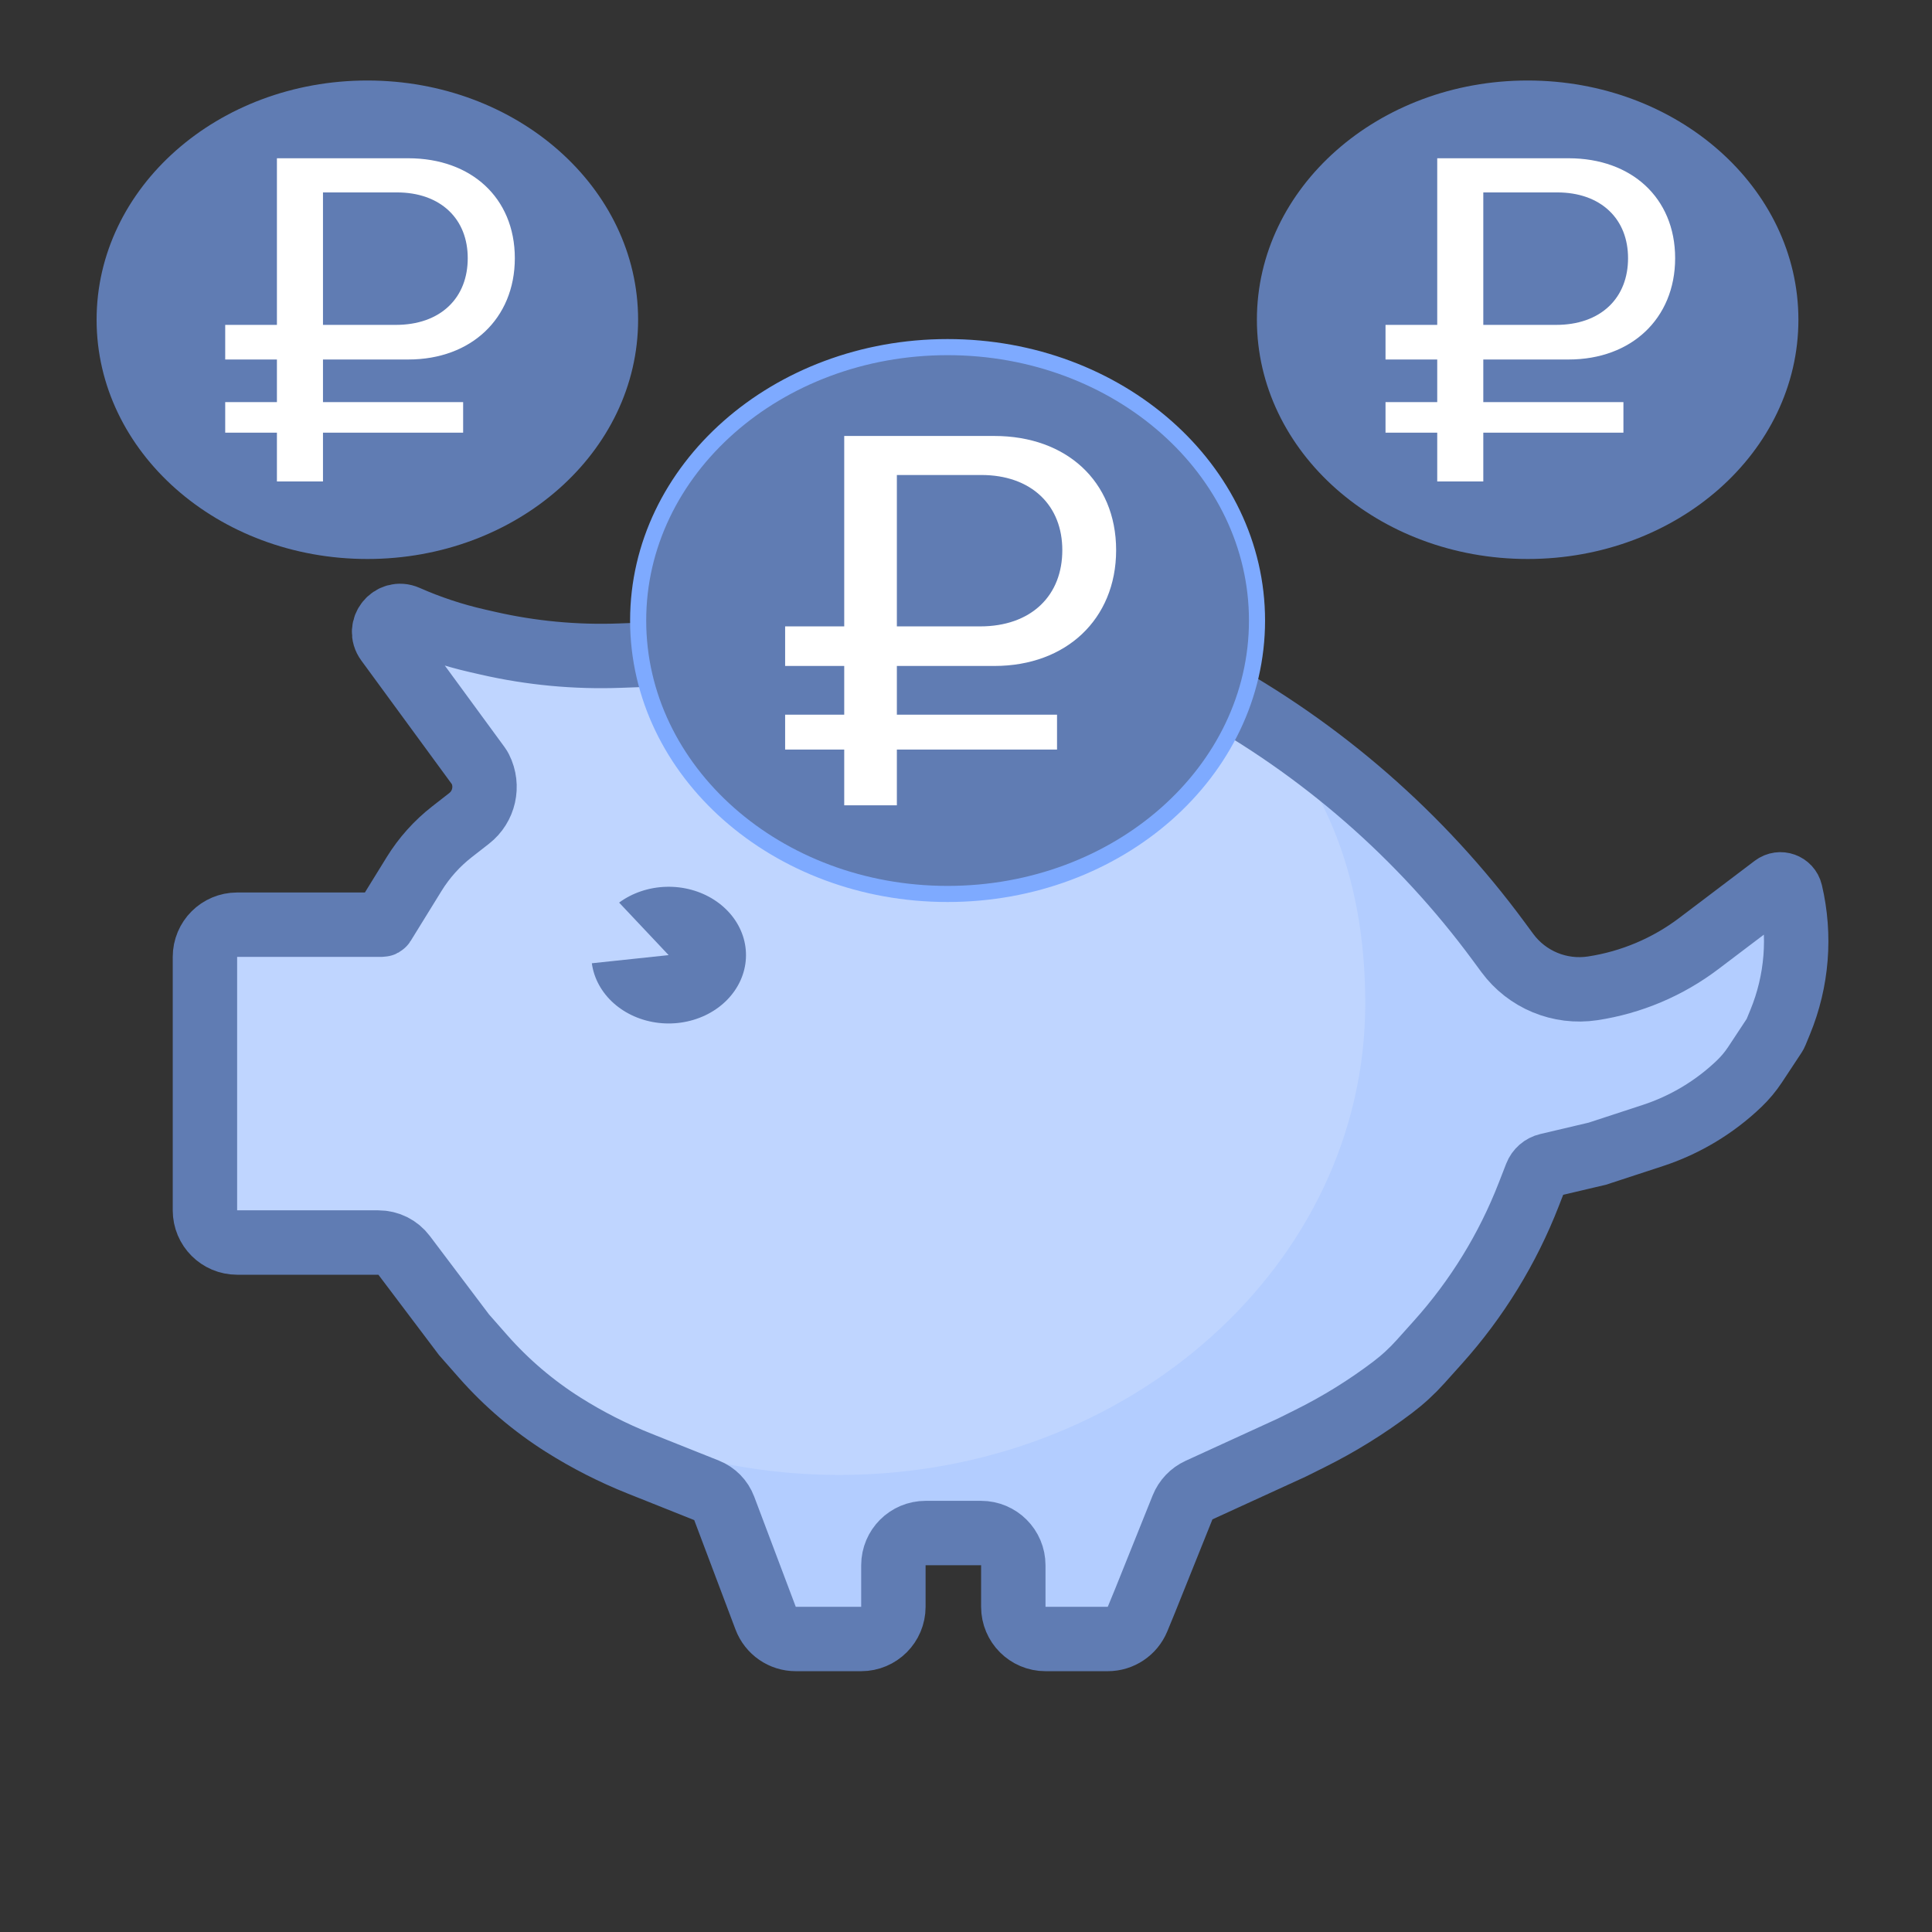 <svg width="120" height="120" viewBox="0 0 120 120" fill="none" xmlns="http://www.w3.org/2000/svg">
<rect x="0" y="0" width="120" height="120" fill="#333333" stroke="none"/>
<path d="M24.979 39.178L40.834 41.088L56.93 40.451H63.897L71.584 41.3L83.116 48.093L95.368 61.679L103.536 60.406L110.503 56.585V63.59L105.217 69.322L94.887 73.779L91.284 80.785L85.278 86.729L74.467 93.097L68.942 101.164L63.657 101.588L62.696 95.22H59.332L55.969 95.644L54.047 101.164H49.002L44.918 93.946L33.627 87.153L24.258 77.388L14.408 76.115L13.447 58.495L24.738 57.009L30.264 49.155L24.979 39.178Z" fill="#BFD5FF"/>
<path d="M80.233 47.032L87.68 52.976L92.984 59.794L100.653 61.255L111.224 56.16L111.224 62.529L106.997 67.835L94.27 74.414L90.323 81.634L84.803 87.787L74.232 92.882L69.668 101.161L64.142 100.949L62.701 95.217L55.254 95.429L54.773 101.161L49.488 100.949L44.923 93.307L35.067 87.153L38.671 88.002L40.593 88.427L42.515 88.639L43.956 88.852L45.157 88.852L46.599 88.852L48.041 88.636L50.683 88.002L53.566 87.153L58.372 85.667L62.936 83.757L67.26 81.209L69.421 80.148L71.344 78.874L74.948 75.69L77.831 72.718L79.753 69.109L81.434 65.5L82.395 61.679L82.876 58.071L82.635 54.462L81.675 50.641L80.233 47.032Z" fill="#B3CDFF"/>
<path d="M84.799 62.316C84.799 78.496 70.171 91.611 52.127 91.611C34.083 91.611 19.695 78.496 19.695 62.316C30.026 52.552 42.278 48.518 55.971 36.843C74.015 36.843 84.799 46.137 84.799 62.316Z" fill="#BFD5FF"/>
<path d="M93.62 59.19L93.088 58.468C88.262 51.915 82.054 46.503 74.905 42.615C71.77 40.911 68.298 39.917 64.736 39.705L63.132 39.61C59.485 39.393 55.827 39.468 52.192 39.834L44.023 40.657C43.981 40.662 43.938 40.67 43.897 40.682C43.462 40.81 43.007 40.86 42.553 40.83L40.115 40.664L38.502 40.723C35.746 40.825 32.988 40.565 30.299 39.95L29.647 39.801C28.141 39.457 26.672 38.97 25.259 38.345C24.327 37.934 23.453 39.021 24.054 39.843L29.727 47.589C29.766 47.642 29.8 47.699 29.83 47.758C30.363 48.817 30.073 50.105 29.138 50.833L28.073 51.664C27.14 52.391 26.344 53.279 25.723 54.286L23.807 57.39C23.79 57.417 23.76 57.434 23.727 57.434H14.729C13.624 57.434 12.729 58.329 12.729 59.434V75.176C12.729 76.281 13.624 77.176 14.729 77.176H23.504C24.131 77.176 24.722 77.471 25.1 77.972L28.824 82.908L30.001 84.245C31.451 85.892 33.13 87.323 34.986 88.495C36.481 89.438 38.059 90.243 39.7 90.898L43.908 92.577C44.4 92.773 44.786 93.167 44.973 93.662L47.555 100.507C47.849 101.285 48.594 101.801 49.426 101.801H53.49C54.595 101.801 55.49 100.905 55.49 99.801V97.22C55.49 96.115 56.386 95.22 57.49 95.22H60.938C62.042 95.22 62.938 96.115 62.938 97.22V99.801C62.938 100.905 63.833 101.801 64.938 101.801H68.805C69.616 101.801 70.346 101.311 70.655 100.562L71.106 99.466L73.451 93.625C73.642 93.15 74.008 92.766 74.474 92.552L80.235 89.913L81.361 89.353C83.169 88.455 84.888 87.389 86.498 86.17C87.126 85.695 87.707 85.16 88.233 84.574L89.312 83.371C91.729 80.679 93.639 77.571 94.951 74.199L95.416 73.004C95.537 72.692 95.804 72.46 96.13 72.383L99.213 71.657L102.649 70.532C104.657 69.875 106.492 68.775 108.019 67.314C108.394 66.955 108.727 66.556 109.013 66.123L110.224 64.288C110.251 64.247 110.274 64.204 110.292 64.159L110.571 63.482C111.621 60.929 111.846 58.112 111.212 55.425C111.105 54.972 110.567 54.778 110.196 55.06L105.52 58.601C103.589 60.064 101.322 61.022 98.927 61.387C96.887 61.697 94.844 60.852 93.62 59.19Z" stroke="#607CB3" stroke-width="4"/>
<path d="M78.075 38.542C78.075 47.921 69.47 55.525 58.856 55.525C48.241 55.525 39.637 47.921 39.637 38.542C39.637 29.163 48.241 21.56 58.856 21.56C69.47 21.56 78.075 29.163 78.075 38.542Z" fill="#607CB3"/>
<path d="M78.075 38.542C78.075 47.921 69.47 55.525 58.856 55.525C48.241 55.525 39.637 47.921 39.637 38.542C39.637 29.163 48.241 21.56 58.856 21.56C69.47 21.56 78.075 29.163 78.075 38.542Z" stroke="#7EAAFF"/>
<path d="M51.704 38.906H52.436V38.259V27.081C52.436 27.08 52.436 27.08 52.436 27.079H61.761C64.019 27.079 65.896 27.796 67.21 29.014C68.526 30.235 69.325 32.002 69.325 34.171C69.325 36.341 68.525 38.136 67.205 39.383C65.888 40.626 64.012 41.364 61.761 41.364H56.439H55.706V42.011V43.743V44.39H56.439H65.654C65.654 44.391 65.654 44.391 65.654 44.392V46.556C65.654 46.556 65.654 46.557 65.654 46.557H56.439H55.706V47.205V50.018C55.706 50.018 55.706 50.019 55.706 50.02H52.436C52.436 50.019 52.436 50.018 52.436 50.018V47.205V46.557H51.704H48.766C48.766 46.557 48.766 46.556 48.766 46.556V44.392C48.766 44.391 48.766 44.391 48.766 44.39H51.704H52.436V43.743V42.011V41.364H51.704H48.766C48.766 41.363 48.766 41.363 48.766 41.362V38.908C48.766 38.907 48.766 38.907 48.766 38.906H51.704ZM56.439 29.503H55.706V30.151V38.259V38.906H56.439H60.88C62.425 38.906 63.725 38.451 64.634 37.585C65.537 36.726 65.982 35.533 65.982 34.171C65.982 32.824 65.535 31.648 64.642 30.802C63.743 29.951 62.463 29.503 60.954 29.503H56.439Z" fill="white"/>
<ellipse cx="94.885" cy="19.86" rx="16.817" ry="14.86" fill="#607CB3"/>
<path d="M88.627 20.179H89.269V19.612V9.832C89.269 9.831 89.269 9.831 89.269 9.83H97.428C99.404 9.83 101.046 10.457 102.195 11.523C103.347 12.591 104.046 14.138 104.046 16.036C104.046 17.934 103.347 19.505 102.191 20.596C101.039 21.684 99.397 22.329 97.428 22.329H92.771H92.13V22.896V24.411V24.977H92.771H100.834C100.834 24.978 100.834 24.978 100.834 24.979V26.872C100.834 26.872 100.834 26.873 100.834 26.873H92.771H92.13V27.44V29.901C92.13 29.902 92.13 29.902 92.129 29.903H89.269C89.269 29.902 89.269 29.902 89.269 29.901V27.44V26.873H88.627H86.057C86.057 26.873 86.057 26.872 86.057 26.872V24.979C86.057 24.978 86.057 24.978 86.057 24.977H88.627H89.269V24.411V22.896V22.329H88.627H86.057C86.057 22.329 86.057 22.328 86.057 22.328V20.18C86.057 20.18 86.057 20.179 86.057 20.179H88.627ZM92.771 11.951H92.13V12.518V19.612V20.179H92.771H96.657C98.009 20.179 99.146 19.78 99.942 19.023C100.731 18.271 101.121 17.227 101.121 16.036C101.121 14.857 100.73 13.828 99.948 13.088C99.162 12.343 98.042 11.951 96.721 11.951H92.771Z" fill="white"/>
<ellipse cx="22.817" cy="19.86" rx="16.817" ry="14.86" fill="#607CB3"/>
<path d="M16.559 20.179H17.2V19.612V9.832C17.2 9.831 17.2 9.831 17.2 9.83H25.36C27.335 9.83 28.977 10.457 30.127 11.523C31.279 12.591 31.977 14.138 31.977 16.036C31.977 17.934 31.278 19.505 30.123 20.596C28.971 21.684 27.329 22.329 25.36 22.329H20.702H20.061V22.896V24.411V24.977H20.702H28.765C28.766 24.978 28.766 24.978 28.766 24.979V26.872C28.766 26.872 28.766 26.873 28.765 26.873H20.702H20.061V27.44V29.901C20.061 29.902 20.061 29.902 20.061 29.903H17.2C17.2 29.902 17.2 29.902 17.2 29.901V27.44V26.873H16.559H13.988C13.988 26.873 13.988 26.872 13.988 26.872V24.979C13.988 24.978 13.988 24.978 13.988 24.977H16.559H17.2V24.411V22.896V22.329H16.559H13.988C13.988 22.329 13.988 22.328 13.988 22.328V20.18C13.988 20.18 13.988 20.179 13.988 20.179H16.559ZM20.702 11.951H20.061V12.518V19.612V20.179H20.702H24.589C25.94 20.179 27.078 19.78 27.873 19.023C28.663 18.271 29.052 17.227 29.052 16.036C29.052 14.857 28.662 13.828 27.88 13.088C27.093 12.343 25.973 11.951 24.653 11.951H20.702Z" fill="white"/>
<path d="M36.76 59.83C36.887 60.767 37.364 61.64 38.116 62.311C38.868 62.982 39.851 63.412 40.91 63.534C41.97 63.656 43.045 63.462 43.966 62.984C44.887 62.505 45.601 61.769 45.995 60.892C46.39 60.015 46.443 59.047 46.145 58.14C45.847 57.233 45.215 56.441 44.35 55.886C43.485 55.332 42.436 55.049 41.368 55.081C40.301 55.113 39.275 55.458 38.455 56.062L41.53 59.324L36.76 59.83Z" fill="#607CB3"/>
</svg>
